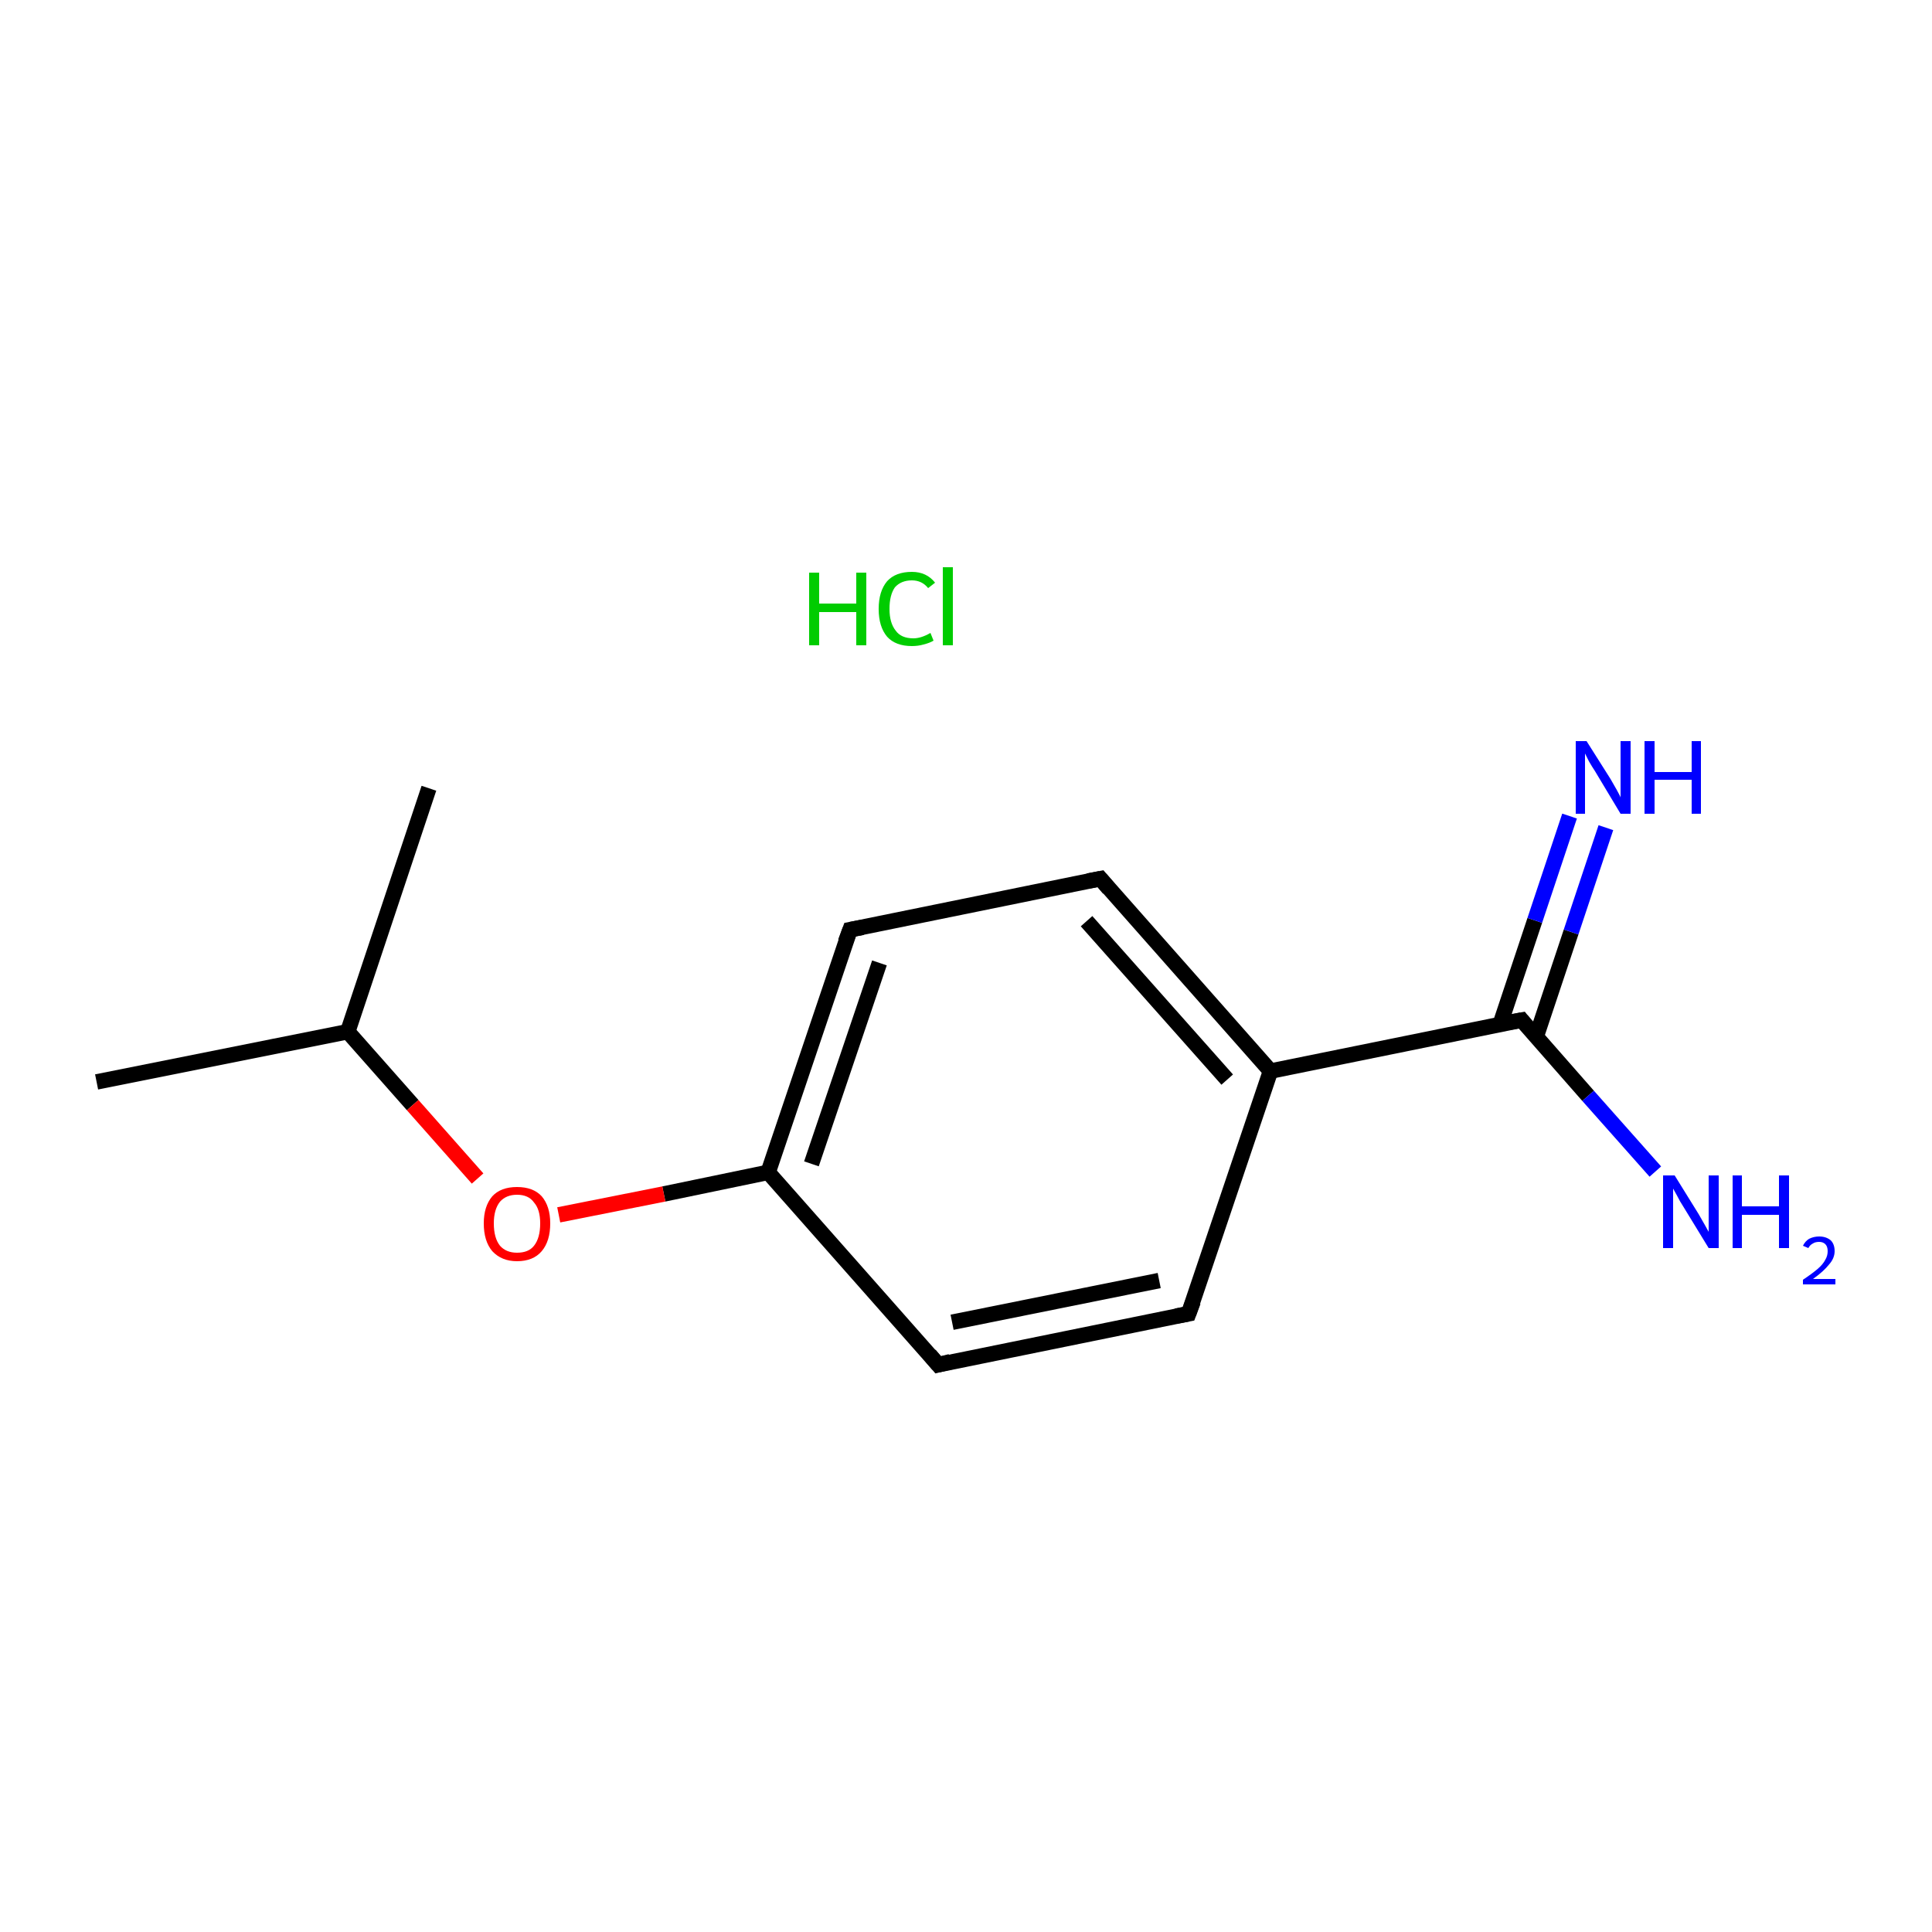 <?xml version='1.0' encoding='iso-8859-1'?>
<svg version='1.1' baseProfile='full'
              xmlns='http://www.w3.org/2000/svg'
                      xmlns:rdkit='http://www.rdkit.org/xml'
                      xmlns:xlink='http://www.w3.org/1999/xlink'
                  xml:space='preserve'
width='250px' height='250px' viewBox='0 0 250 250'>
<!-- END OF HEADER -->
<rect style='opacity:1.0;fill:#FFFFFF;stroke:none' width='250.0' height='250.0' x='0.0' y='0.0'> </rect>
<path class='bond-0 atom-0 atom-6' d='M 12.5,140.0 L 45.0,133.5' style='fill:none;fill-rule:evenodd;stroke:#000000;stroke-width:2.0px;stroke-linecap:butt;stroke-linejoin:miter;stroke-opacity:1' />
<path class='bond-1 atom-1 atom-6' d='M 55.5,102.0 L 45.0,133.5' style='fill:none;fill-rule:evenodd;stroke:#000000;stroke-width:2.0px;stroke-linecap:butt;stroke-linejoin:miter;stroke-opacity:1' />
<path class='bond-2 atom-2 atom-4' d='M 153.8,170.0 L 121.4,176.6' style='fill:none;fill-rule:evenodd;stroke:#000000;stroke-width:2.0px;stroke-linecap:butt;stroke-linejoin:miter;stroke-opacity:1' />
<path class='bond-2 atom-2 atom-4' d='M 150.0,165.7 L 123.2,171.1' style='fill:none;fill-rule:evenodd;stroke:#000000;stroke-width:2.0px;stroke-linecap:butt;stroke-linejoin:miter;stroke-opacity:1' />
<path class='bond-3 atom-2 atom-7' d='M 153.8,170.0 L 164.4,138.6' style='fill:none;fill-rule:evenodd;stroke:#000000;stroke-width:2.0px;stroke-linecap:butt;stroke-linejoin:miter;stroke-opacity:1' />
<path class='bond-4 atom-3 atom-5' d='M 142.4,113.7 L 110.0,120.3' style='fill:none;fill-rule:evenodd;stroke:#000000;stroke-width:2.0px;stroke-linecap:butt;stroke-linejoin:miter;stroke-opacity:1' />
<path class='bond-5 atom-3 atom-7' d='M 142.4,113.7 L 164.4,138.6' style='fill:none;fill-rule:evenodd;stroke:#000000;stroke-width:2.0px;stroke-linecap:butt;stroke-linejoin:miter;stroke-opacity:1' />
<path class='bond-5 atom-3 atom-7' d='M 140.6,119.2 L 158.8,139.7' style='fill:none;fill-rule:evenodd;stroke:#000000;stroke-width:2.0px;stroke-linecap:butt;stroke-linejoin:miter;stroke-opacity:1' />
<path class='bond-6 atom-4 atom-8' d='M 121.4,176.6 L 99.4,151.7' style='fill:none;fill-rule:evenodd;stroke:#000000;stroke-width:2.0px;stroke-linecap:butt;stroke-linejoin:miter;stroke-opacity:1' />
<path class='bond-7 atom-5 atom-8' d='M 110.0,120.3 L 99.4,151.7' style='fill:none;fill-rule:evenodd;stroke:#000000;stroke-width:2.0px;stroke-linecap:butt;stroke-linejoin:miter;stroke-opacity:1' />
<path class='bond-7 atom-5 atom-8' d='M 113.8,124.6 L 105.0,150.6' style='fill:none;fill-rule:evenodd;stroke:#000000;stroke-width:2.0px;stroke-linecap:butt;stroke-linejoin:miter;stroke-opacity:1' />
<path class='bond-8 atom-6 atom-12' d='M 45.0,133.5 L 53.4,143.0' style='fill:none;fill-rule:evenodd;stroke:#000000;stroke-width:2.0px;stroke-linecap:butt;stroke-linejoin:miter;stroke-opacity:1' />
<path class='bond-8 atom-6 atom-12' d='M 53.4,143.0 L 61.8,152.5' style='fill:none;fill-rule:evenodd;stroke:#FF0000;stroke-width:2.0px;stroke-linecap:butt;stroke-linejoin:miter;stroke-opacity:1' />
<path class='bond-9 atom-7 atom-9' d='M 164.4,138.6 L 196.9,132.0' style='fill:none;fill-rule:evenodd;stroke:#000000;stroke-width:2.0px;stroke-linecap:butt;stroke-linejoin:miter;stroke-opacity:1' />
<path class='bond-10 atom-8 atom-12' d='M 99.4,151.7 L 85.9,154.5' style='fill:none;fill-rule:evenodd;stroke:#000000;stroke-width:2.0px;stroke-linecap:butt;stroke-linejoin:miter;stroke-opacity:1' />
<path class='bond-10 atom-8 atom-12' d='M 85.9,154.5 L 72.3,157.2' style='fill:none;fill-rule:evenodd;stroke:#FF0000;stroke-width:2.0px;stroke-linecap:butt;stroke-linejoin:miter;stroke-opacity:1' />
<path class='bond-11 atom-9 atom-10' d='M 196.9,132.0 L 205.5,141.8' style='fill:none;fill-rule:evenodd;stroke:#000000;stroke-width:2.0px;stroke-linecap:butt;stroke-linejoin:miter;stroke-opacity:1' />
<path class='bond-11 atom-9 atom-10' d='M 205.5,141.8 L 214.2,151.6' style='fill:none;fill-rule:evenodd;stroke:#0000FF;stroke-width:2.0px;stroke-linecap:butt;stroke-linejoin:miter;stroke-opacity:1' />
<path class='bond-12 atom-9 atom-11' d='M 198.8,134.1 L 203.3,120.6' style='fill:none;fill-rule:evenodd;stroke:#000000;stroke-width:2.0px;stroke-linecap:butt;stroke-linejoin:miter;stroke-opacity:1' />
<path class='bond-12 atom-9 atom-11' d='M 203.3,120.6 L 207.8,107.1' style='fill:none;fill-rule:evenodd;stroke:#0000FF;stroke-width:2.0px;stroke-linecap:butt;stroke-linejoin:miter;stroke-opacity:1' />
<path class='bond-12 atom-9 atom-11' d='M 194.1,132.6 L 198.6,119.1' style='fill:none;fill-rule:evenodd;stroke:#000000;stroke-width:2.0px;stroke-linecap:butt;stroke-linejoin:miter;stroke-opacity:1' />
<path class='bond-12 atom-9 atom-11' d='M 198.6,119.1 L 203.1,105.6' style='fill:none;fill-rule:evenodd;stroke:#0000FF;stroke-width:2.0px;stroke-linecap:butt;stroke-linejoin:miter;stroke-opacity:1' />
<path d='M 152.2,170.3 L 153.8,170.0 L 154.4,168.4' style='fill:none;stroke:#000000;stroke-width:2.0px;stroke-linecap:butt;stroke-linejoin:miter;stroke-opacity:1;' />
<path d='M 140.8,114.0 L 142.4,113.7 L 143.5,115.0' style='fill:none;stroke:#000000;stroke-width:2.0px;stroke-linecap:butt;stroke-linejoin:miter;stroke-opacity:1;' />
<path d='M 123.0,176.2 L 121.4,176.6 L 120.3,175.3' style='fill:none;stroke:#000000;stroke-width:2.0px;stroke-linecap:butt;stroke-linejoin:miter;stroke-opacity:1;' />
<path d='M 111.6,120.0 L 110.0,120.3 L 109.4,121.9' style='fill:none;stroke:#000000;stroke-width:2.0px;stroke-linecap:butt;stroke-linejoin:miter;stroke-opacity:1;' />
<path d='M 195.2,132.3 L 196.9,132.0 L 197.3,132.5' style='fill:none;stroke:#000000;stroke-width:2.0px;stroke-linecap:butt;stroke-linejoin:miter;stroke-opacity:1;' />
<path class='atom-10' d='M 216.7 152.1
L 219.8 157.1
Q 220.1 157.6, 220.6 158.5
Q 221.1 159.4, 221.1 159.4
L 221.1 152.1
L 222.4 152.1
L 222.4 161.5
L 221.1 161.5
L 217.8 156.1
Q 217.4 155.5, 217.0 154.7
Q 216.6 154.0, 216.5 153.8
L 216.5 161.5
L 215.2 161.5
L 215.2 152.1
L 216.7 152.1
' fill='#0000FF'/>
<path class='atom-10' d='M 224.2 152.1
L 225.4 152.1
L 225.4 156.1
L 230.2 156.1
L 230.2 152.1
L 231.5 152.1
L 231.5 161.5
L 230.2 161.5
L 230.2 157.2
L 225.4 157.2
L 225.4 161.5
L 224.2 161.5
L 224.2 152.1
' fill='#0000FF'/>
<path class='atom-10' d='M 233.3 161.2
Q 233.6 160.6, 234.1 160.3
Q 234.7 160.0, 235.4 160.0
Q 236.3 160.0, 236.9 160.5
Q 237.4 161.0, 237.4 161.9
Q 237.4 162.8, 236.7 163.6
Q 236.0 164.5, 234.6 165.5
L 237.5 165.5
L 237.5 166.2
L 233.3 166.2
L 233.3 165.6
Q 234.5 164.8, 235.2 164.2
Q 235.9 163.6, 236.2 163.0
Q 236.5 162.5, 236.5 161.9
Q 236.5 161.3, 236.2 161.0
Q 235.9 160.7, 235.4 160.7
Q 234.9 160.7, 234.6 160.9
Q 234.2 161.1, 234.0 161.5
L 233.3 161.2
' fill='#0000FF'/>
<path class='atom-11' d='M 205.3 95.9
L 208.4 100.8
Q 208.7 101.3, 209.2 102.2
Q 209.7 103.1, 209.7 103.2
L 209.7 95.9
L 211.0 95.9
L 211.0 105.3
L 209.7 105.3
L 206.4 99.8
Q 206.0 99.2, 205.6 98.5
Q 205.2 97.7, 205.1 97.5
L 205.1 105.3
L 203.9 105.3
L 203.9 95.9
L 205.3 95.9
' fill='#0000FF'/>
<path class='atom-11' d='M 212.8 95.9
L 214.1 95.9
L 214.1 99.9
L 218.9 99.9
L 218.9 95.9
L 220.1 95.9
L 220.1 105.3
L 218.9 105.3
L 218.9 100.9
L 214.1 100.9
L 214.1 105.3
L 212.8 105.3
L 212.8 95.9
' fill='#0000FF'/>
<path class='atom-12' d='M 62.6 158.3
Q 62.6 156.1, 63.7 154.8
Q 64.8 153.6, 66.9 153.6
Q 69.0 153.6, 70.1 154.8
Q 71.2 156.1, 71.2 158.3
Q 71.2 160.6, 70.1 161.9
Q 69.0 163.2, 66.9 163.2
Q 64.9 163.2, 63.7 161.9
Q 62.6 160.6, 62.6 158.3
M 66.9 162.1
Q 68.4 162.1, 69.1 161.2
Q 69.9 160.2, 69.9 158.3
Q 69.9 156.5, 69.1 155.6
Q 68.4 154.6, 66.9 154.6
Q 65.5 154.6, 64.7 155.5
Q 63.9 156.5, 63.9 158.3
Q 63.9 160.2, 64.7 161.2
Q 65.5 162.1, 66.9 162.1
' fill='#FF0000'/>
<path class='atom-13' d='M 104.7 74.1
L 106.0 74.1
L 106.0 78.1
L 110.8 78.1
L 110.8 74.1
L 112.1 74.1
L 112.1 83.5
L 110.8 83.5
L 110.8 79.2
L 106.0 79.2
L 106.0 83.5
L 104.7 83.5
L 104.7 74.1
' fill='#00CC00'/>
<path class='atom-13' d='M 113.7 78.8
Q 113.7 76.5, 114.8 75.2
Q 115.9 74.0, 118.0 74.0
Q 119.9 74.0, 121.0 75.4
L 120.1 76.1
Q 119.3 75.1, 118.0 75.1
Q 116.6 75.1, 115.8 76.0
Q 115.1 77.0, 115.1 78.8
Q 115.1 80.6, 115.9 81.6
Q 116.6 82.6, 118.2 82.6
Q 119.2 82.6, 120.4 81.9
L 120.8 82.9
Q 120.3 83.2, 119.5 83.4
Q 118.8 83.6, 118.0 83.6
Q 115.9 83.6, 114.8 82.4
Q 113.7 81.1, 113.7 78.8
' fill='#00CC00'/>
<path class='atom-13' d='M 122.0 73.4
L 123.3 73.4
L 123.3 83.5
L 122.0 83.5
L 122.0 73.4
' fill='#00CC00'/>
</svg>
